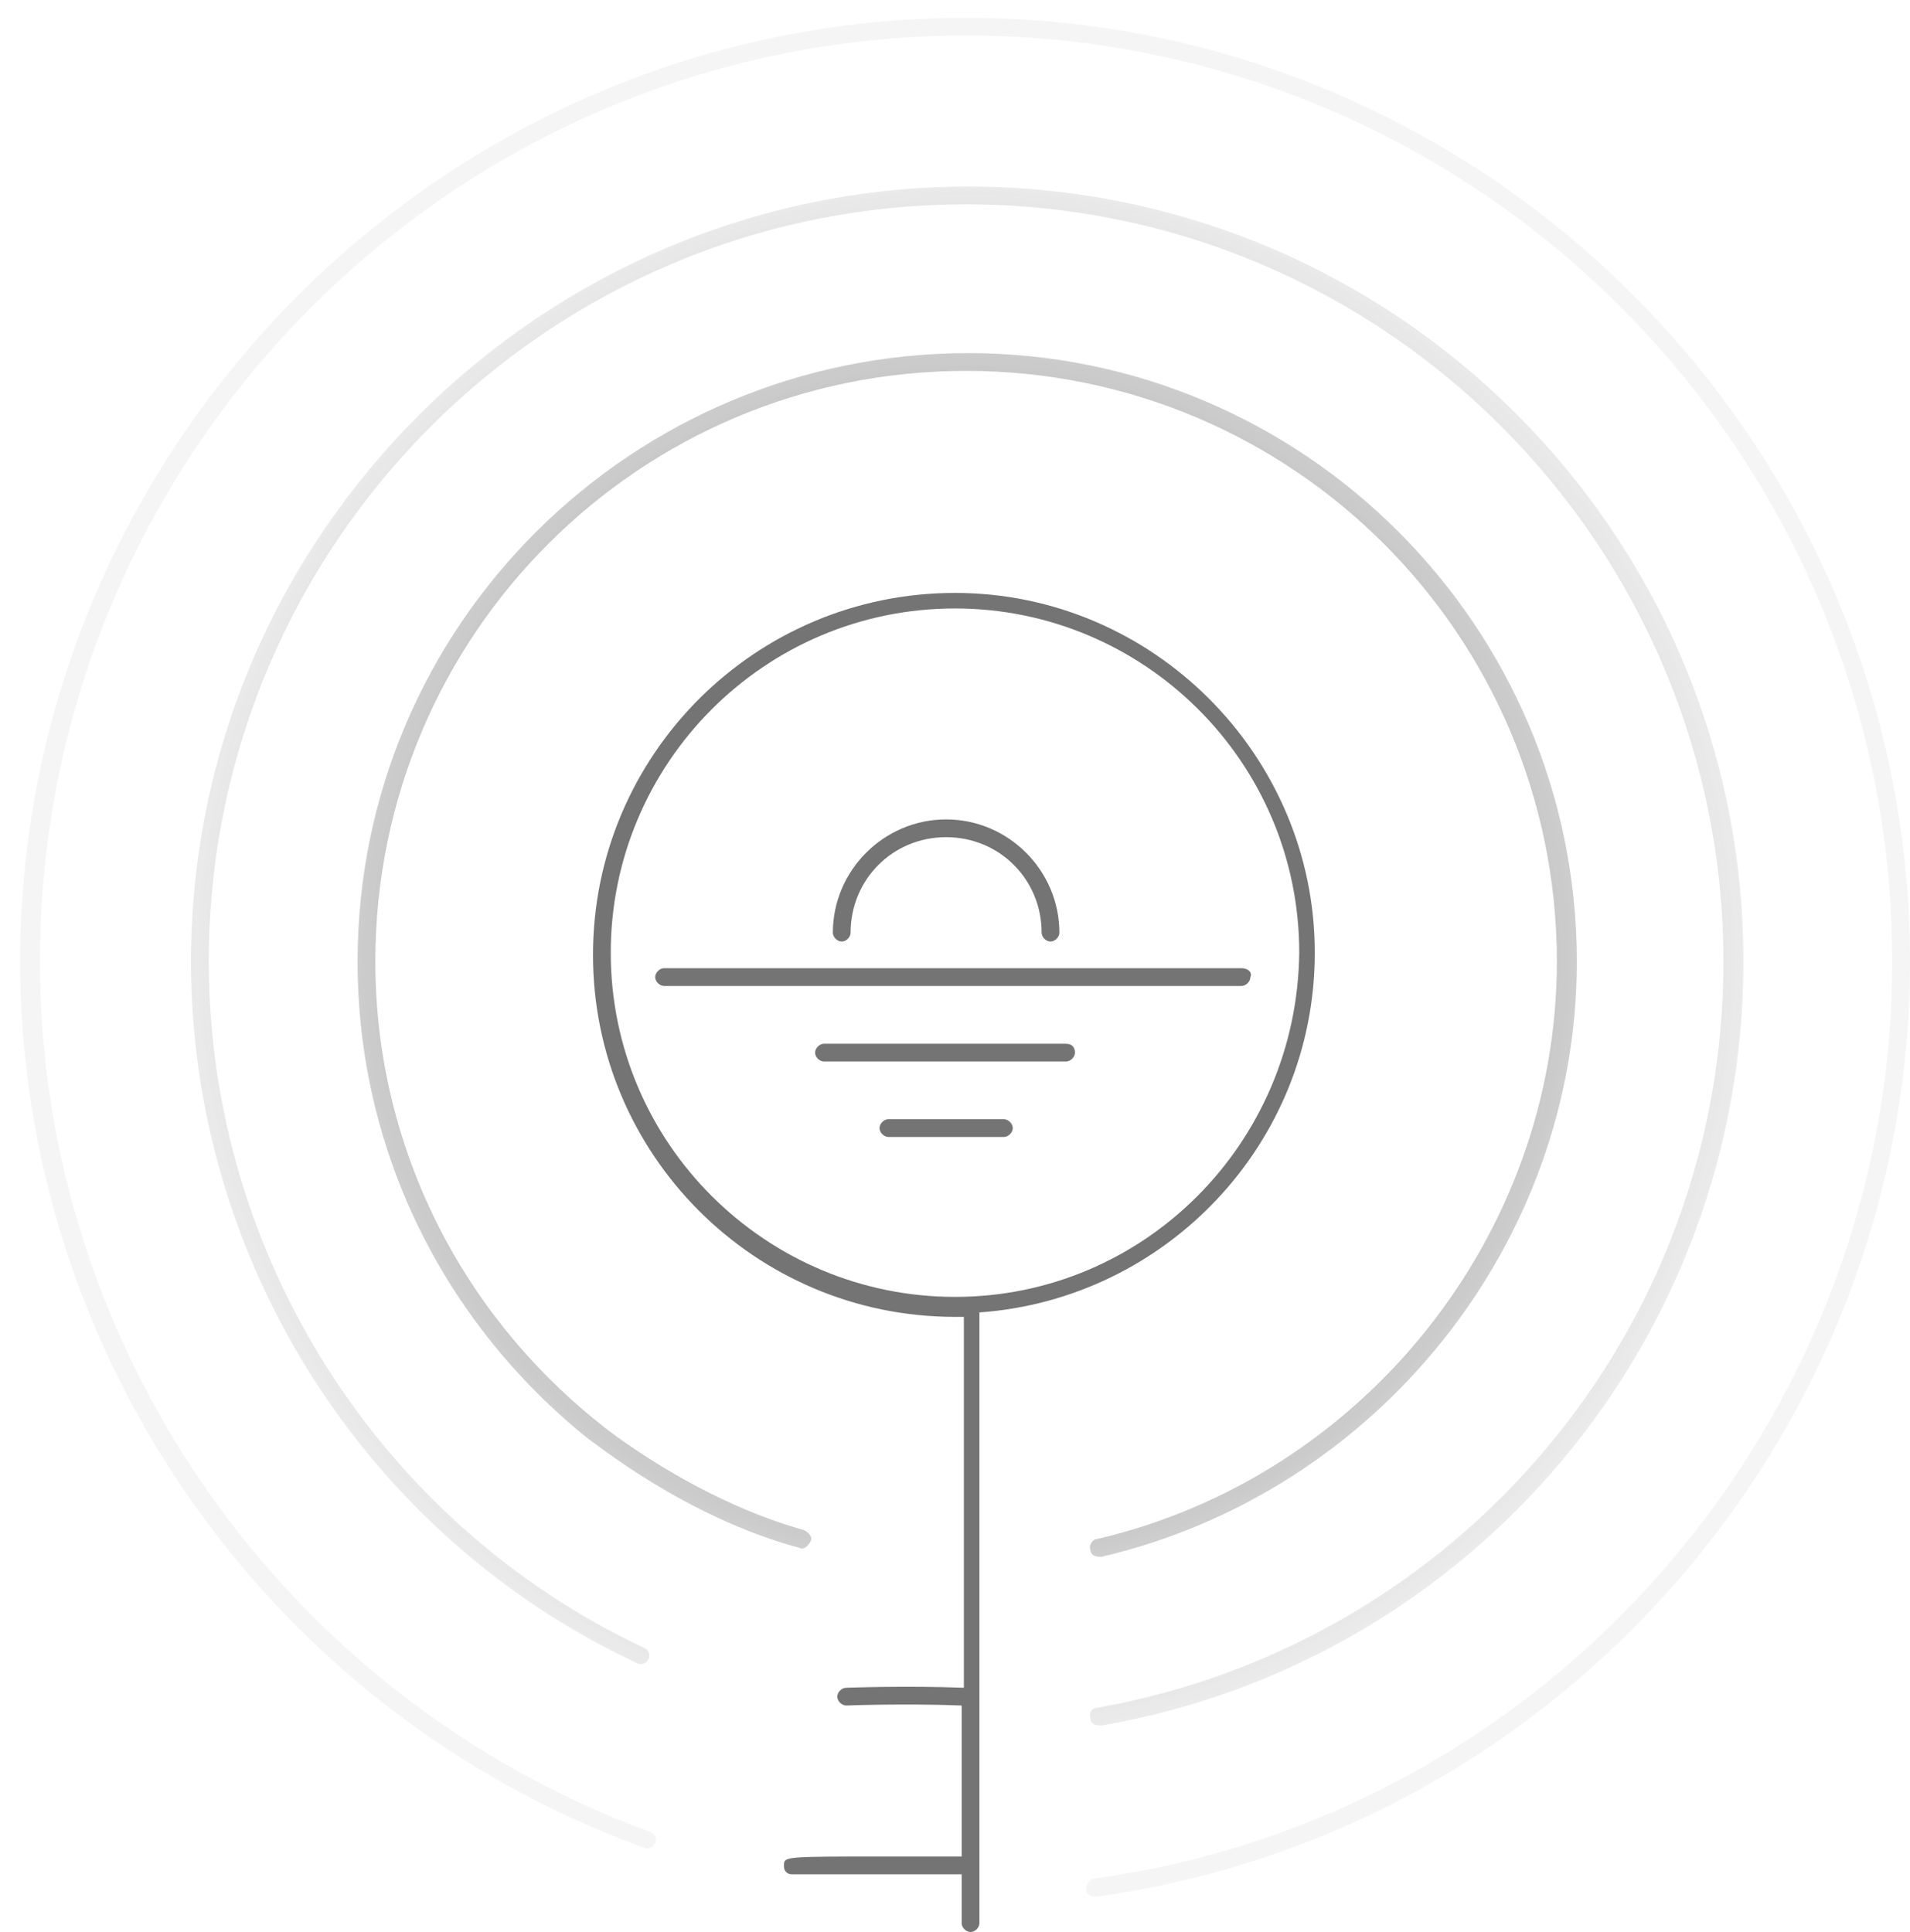 <svg width="86" height="87" viewBox="0 0 86 87" fill="none" xmlns="http://www.w3.org/2000/svg">
<path d="M86 43.301C86 64.401 70.3 82.501 49.4 85.401C49.4 85.401 49.4 85.401 49.3 85.401C49.1 85.401 48.9 85.301 48.9 85.101C48.9 84.901 49 84.701 49.2 84.601C69.8 81.801 85.2 64.001 85.2 43.301C85.2 20.301 66.5 1.601 43.5 1.601C20.5 1.601 1.8 20.301 1.8 43.301C1.8 60.801 12.9 76.501 29.3 82.501C29.5 82.601 29.6 82.801 29.5 83.001C29.4 83.201 29.2 83.301 29 83.201C12.2 77.101 0.9 61.101 0.9 43.201C1 19.901 20.1 0.801 43.5 0.801C66.9 0.801 86 19.901 86 43.301ZM9.4 43.301C9.4 24.501 24.7 9.201 43.5 9.201C62.3 9.201 77.6 24.501 77.6 43.301C77.6 59.901 65.7 74.001 49.4 76.901C49.2 76.901 49 77.101 49.1 77.401C49.1 77.601 49.3 77.701 49.5 77.701C49.5 77.701 49.5 77.701 49.6 77.701C66.3 74.801 78.5 60.301 78.5 43.301C78.5 24.001 62.8 8.401 43.6 8.401C24.4 8.401 8.6 24.101 8.6 43.301C8.6 56.801 16.5 69.201 28.7 74.901C28.9 75.001 29.1 74.901 29.2 74.701C29.3 74.501 29.2 74.301 29 74.201C17.1 68.601 9.4 56.501 9.4 43.301ZM36.5 69.401C36.6 69.201 36.4 69.001 36.2 68.901C31.2 67.501 27.1 64.201 27 64.101C20.6 59.001 16.9 51.401 16.9 43.301C16.9 28.601 28.8 16.701 43.5 16.701C58.2 16.701 70.1 28.601 70.1 43.301C70.1 55.601 61.4 66.501 49.4 69.301C49.2 69.301 49 69.601 49.1 69.801C49.1 70.001 49.3 70.101 49.5 70.101H49.6C62 67.201 71 56.001 71 43.301C71 28.201 58.7 15.901 43.6 15.901C28.5 15.901 16.1 28.101 16.1 43.301C16.1 51.701 19.9 59.501 26.5 64.801C26.7 64.901 30.8 68.301 36 69.701C36.2 69.801 36.4 69.601 36.5 69.401Z" fill="url(#paint0_radial_341_8960)"/>
<g opacity="0.72">
<path d="M43 26.699C34 26.699 26.7 33.999 26.7 42.999C26.7 51.999 34 59.299 43 59.299C43.1 59.299 43.2 59.299 43.4 59.299V75.999C40.7 75.899 38.2 75.999 38.1 75.999C37.9 75.999 37.7 76.199 37.7 76.399C37.7 76.599 37.9 76.799 38.1 76.799C38.1 76.799 40.7 76.699 43.3 76.799V83.599H39.7C35.3 83.599 35.3 83.599 35.3 83.999C35.3 84.099 35.3 84.199 35.4 84.299C35.5 84.399 35.6 84.399 35.7 84.399H43.3V86.599C43.3 86.799 43.5 86.999 43.7 86.999C43.9 86.999 44.1 86.799 44.1 86.599V59.099C52.5 58.499 59.2 51.499 59.2 42.899C59.2 33.999 51.9 26.699 43 26.699ZM43 58.399C34.5 58.399 27.5 51.499 27.5 42.899C27.5 34.399 34.4 27.399 43 27.399C51.5 27.399 58.5 34.299 58.5 42.899C58.4 51.499 51.5 58.399 43 58.399Z" fill="#3F3F3F"/>
<path d="M37.9 42.398C38.1 42.398 38.3 42.198 38.3 41.998C38.3 39.598 40.2 37.698 42.6 37.698C45 37.698 46.9 39.598 46.9 41.998C46.9 42.198 47.1 42.398 47.3 42.398C47.5 42.398 47.7 42.198 47.7 41.998C47.7 39.198 45.4 36.898 42.6 36.898C39.8 36.898 37.5 39.198 37.5 41.998C37.5 42.198 37.7 42.398 37.9 42.398Z" fill="#3F3F3F"/>
<path d="M55.9 43.598H29.9C29.7 43.598 29.5 43.798 29.5 43.998C29.5 44.198 29.7 44.398 29.9 44.398H55.9C56.1 44.398 56.3 44.198 56.3 43.998C56.4 43.798 56.2 43.598 55.9 43.598Z" fill="#3F3F3F"/>
<path d="M48 47H37.1C36.9 47 36.7 47.2 36.7 47.4C36.7 47.6 36.9 47.8 37.1 47.8H48C48.2 47.8 48.4 47.6 48.4 47.4C48.4 47.2 48.3 47 48 47Z" fill="#3F3F3F"/>
<path d="M45.201 50.398H40.001C39.801 50.398 39.601 50.598 39.601 50.798C39.601 50.998 39.801 51.198 40.001 51.198H45.201C45.401 51.198 45.601 50.998 45.601 50.798C45.601 50.598 45.401 50.398 45.201 50.398Z" fill="#3F3F3F"/>
</g>
<defs>
<radialGradient id="paint0_radial_341_8960" cx="0" cy="0" r="1" gradientUnits="userSpaceOnUse" gradientTransform="translate(43.5 43.115) scale(42.399 42.399)">
<stop offset="0.001" stop-color="#3F3F3F"/>
<stop offset="0.161" stop-color="#444444" stop-opacity="0.841"/>
<stop offset="0.357" stop-color="#525253" stop-opacity="0.645"/>
<stop offset="0.574" stop-color="#6A6A6C" stop-opacity="0.43"/>
<stop offset="0.802" stop-color="#8B8B8F" stop-opacity="0.202"/>
<stop offset="0.905" stop-color="#9C9CA1" stop-opacity="0.1"/>
</radialGradient>
</defs>
</svg>
